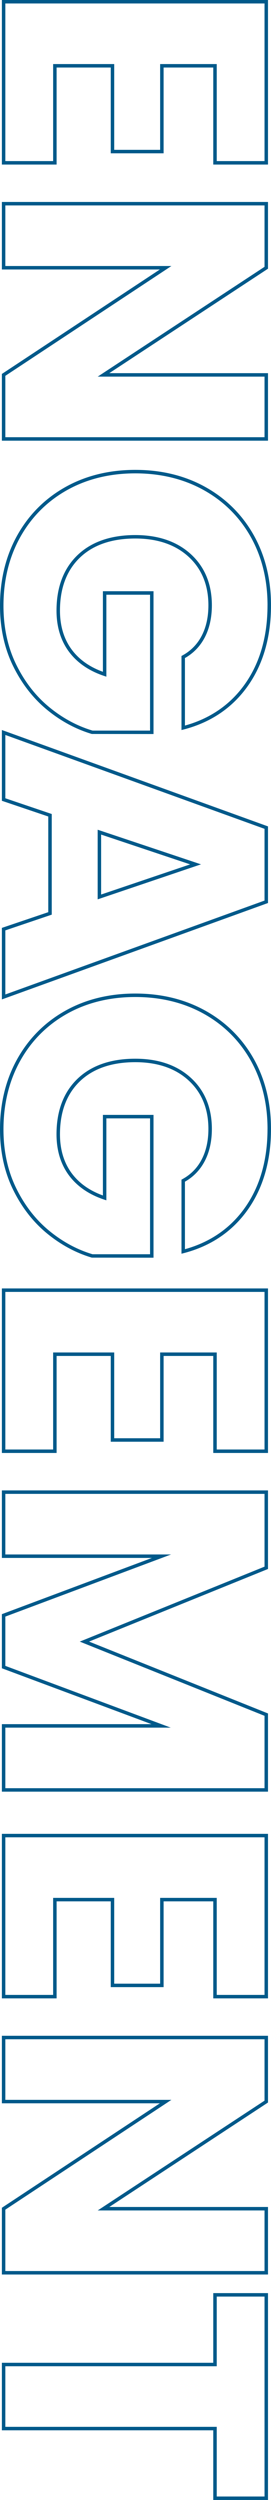 <?xml version="1.0" encoding="UTF-8"?>
<svg id="Layer_2" data-name="Layer 2" xmlns="http://www.w3.org/2000/svg" viewBox="0 0 156.12 1438.54">
  <defs>
    <style>
      .cls-1 {
        fill: #00598a;
      }
    </style>
  </defs>
  <g id="Layer_1-2" data-name="Layer 1">
    <g>
      <path class="cls-1" d="M1.08,94.69V0s153.31,0,153.31,0V94.69s-31.53,0-31.53,0V38.86s-28.61,0-28.61,0v49.36s-30.45,0-30.45,0V38.86s-31.19,0-31.19,0v55.83s-31.53,0-31.53,0ZM3.08,2V92.69s27.53,0,27.53,0V36.86s35.19,0,35.19,0v49.36s26.45,0,26.45,0V36.86s32.61,0,32.61,0v55.83s27.53,0,27.53,0V2s-149.31,0-149.31,0Z"/>
      <path class="cls-1" d="M1.08,253.58v-38.4s91-60.11,91-60.11H1.08s0-38.86,0-38.86H154.39s0,38.4,0,38.4l-91.42,60.11h91.42s0,38.86,0,38.86H1.08Zm2-37.32v35.32s149.31,0,149.31,0v-34.86s-96.1,0-96.1,0l96.1-63.19v-35.32s-149.31,0-149.31,0v34.86s95.66,0,95.66,0L3.08,216.26Z"/>
      <path class="cls-1" d="M0,348.54c0-15.05,3.34-28.67,9.93-40.47,6.6-11.82,15.9-21.16,27.65-27.76,11.73-6.59,25.31-9.94,40.37-9.94s28.67,3.34,40.47,9.93c11.82,6.6,21.16,15.9,27.76,27.65,6.59,11.74,9.94,25.32,9.94,40.37,0,18.23-4.48,33.83-13.33,46.38-8.87,12.57-21.31,21.01-36.99,25.07l-1.25,.32v-42.63s.52-.28,.52-.28c4.82-2.62,8.57-6.43,11.12-11.33,2.57-4.94,3.87-10.84,3.87-17.54,0-11.58-3.84-20.98-11.42-27.93-7.6-6.98-17.93-10.51-30.69-10.51-13.61,0-24.36,3.71-31.96,11.04-7.59,7.31-11.44,17.55-11.44,30.43,0,8.8,2.26,16.32,6.7,22.36,4.21,5.73,10.27,10.06,18.03,12.87v-46.37s29.16,0,29.16,0v82.18s-35.56-.04-35.56-.04c-9.29-2.76-18.03-7.5-26-14.09-7.98-6.6-14.52-15.09-19.45-25.23C2.5,372.89,0,361.29,0,348.54Zm154.12-.21c0-14.7-3.26-27.95-9.68-39.39-6.42-11.42-15.5-20.47-26.99-26.88-11.5-6.42-24.79-9.68-39.5-9.68-14.71,0-27.96,3.26-39.39,9.68-11.42,6.42-20.47,15.5-26.88,26.99-6.42,11.5-9.68,24.79-9.68,39.5,0,12.44,2.43,23.75,7.23,33.62,4.8,9.88,11.16,18.14,18.92,24.56,7.72,6.39,16.18,10.99,25.16,13.67h33.13s0-78.18,0-78.18h-25.16s0,47.16,0,47.16l-1.32-.44c-8.79-2.93-15.62-7.66-20.32-14.04-4.71-6.39-7.09-14.32-7.09-23.55,0-13.44,4.06-24.16,12.05-31.87,7.99-7.69,19.21-11.6,33.35-11.6,13.27,0,24.05,3.71,32.04,11.04,8.01,7.35,12.07,17.24,12.07,29.41,0,7.02-1.38,13.23-4.1,18.46-2.65,5.08-6.49,9.07-11.42,11.87v38.85c14.62-4.06,26.26-12.12,34.61-23.95,8.6-12.2,12.96-27.42,12.96-45.23Z"/>
      <path class="cls-1" d="M1.08,575.09v-41.16s26.73-9.05,26.73-9.05v-55.04s-26.73-9.05-26.73-9.05v-40.73s153.31,55.47,153.31,55.47v44.08S1.08,575.09,1.08,575.09Zm2-39.72v36.87s149.31-54.03,149.31-54.03v-41.28S3.08,422.91,3.08,422.91v36.44s26.73,9.05,26.73,9.05v57.91s-26.73,9.05-26.73,9.05Zm53.18-17.86v-40.07s59.53,19.92,59.53,19.92l-59.53,20.15Zm2-37.29v34.51s51.26-17.35,51.26-17.35l-51.26-17.15Z"/>
      <path class="cls-1" d="M0,649.86c0-15.05,3.34-28.67,9.93-40.47,6.6-11.82,15.9-21.16,27.65-27.76,11.73-6.59,25.31-9.93,40.37-9.93,15.05,0,28.67,3.34,40.47,9.93,11.82,6.6,21.16,15.9,27.76,27.65,6.59,11.74,9.94,25.32,9.94,40.37,0,18.23-4.48,33.83-13.33,46.38-8.87,12.57-21.31,21.01-36.99,25.07l-1.25,.32v-42.63s.52-.28,.52-.28c4.82-2.62,8.57-6.43,11.12-11.33,2.57-4.94,3.87-10.84,3.87-17.54,0-11.58-3.84-20.98-11.42-27.93-7.6-6.98-17.93-10.51-30.69-10.51-13.61,0-24.36,3.71-31.96,11.04-7.59,7.31-11.44,17.55-11.44,30.43,0,8.8,2.26,16.32,6.7,22.36,4.21,5.73,10.27,10.06,18.03,12.87v-46.37s29.16,0,29.16,0v82.18s-35.56-.04-35.56-.04c-9.29-2.76-18.03-7.5-26-14.09-7.98-6.6-14.52-15.09-19.45-25.23C2.5,674.2,0,662.6,0,649.86Zm154.12-.21c0-14.7-3.26-27.95-9.68-39.39-6.42-11.42-15.5-20.47-26.99-26.88-11.5-6.42-24.79-9.68-39.5-9.68s-27.96,3.26-39.39,9.68c-11.42,6.42-20.47,15.5-26.88,26.99-6.42,11.5-9.68,24.79-9.68,39.5,0,12.44,2.43,23.75,7.23,33.62,4.8,9.88,11.16,18.14,18.92,24.56,7.72,6.39,16.18,10.99,25.16,13.67h33.13s0-78.18,0-78.18h-25.16s0,47.16,0,47.16l-1.32-.44c-8.79-2.93-15.62-7.66-20.32-14.04-4.71-6.39-7.09-14.32-7.09-23.55,0-13.44,4.06-24.16,12.05-31.87,7.99-7.69,19.21-11.6,33.35-11.6,13.27,0,24.05,3.71,32.04,11.04,8.01,7.35,12.07,17.24,12.07,29.4,0,7.02-1.38,13.23-4.1,18.46-2.65,5.08-6.49,9.07-11.42,11.87v38.85c14.62-4.06,26.26-12.12,34.61-23.95,8.6-12.2,12.96-27.42,12.96-45.23Z"/>
      <path class="cls-1" d="M1.08,836.07v-94.68s153.31,0,153.31,0v94.68s-31.53,0-31.53,0v-55.83s-28.61,0-28.61,0v49.36s-30.45,0-30.45,0v-49.36s-31.19,0-31.19,0v55.83s-31.53,0-31.53,0Zm2-92.68v90.68s27.53,0,27.53,0v-55.83s35.19,0,35.19,0v49.36s26.45,0,26.45,0v-49.36s32.61,0,32.61,0v55.83s27.53,0,27.53,0v-90.68s-149.31,0-149.31,0Z"/>
      <path class="cls-1" d="M1.08,1030.97v-38.86s86.2,0,86.2,0L1.08,959.96v-31.13s86.44-32.36,86.44-32.36H1.08s0-38.86,0-38.86H154.39s0,45.21,0,45.21l-103.08,41.78,103.08,41.36v45s-153.31,0-153.31,0Zm2-36.86v34.86s149.31,0,149.31,0v-41.65s-106.43-42.7-106.43-42.7l106.43-43.14v-41.87s-149.31,0-149.31,0v34.86s95.48,0,95.48,0L3.08,930.22v28.36s95.29,35.54,95.29,35.54H3.08Z"/>
      <path class="cls-1" d="M1.08,1149.91v-94.68s153.31,0,153.31,0v94.68s-31.53,0-31.53,0v-55.83s-28.61,0-28.61,0v49.36s-30.45,0-30.45,0v-49.36s-31.19,0-31.19,0v55.83s-31.53,0-31.53,0Zm2-92.68v90.68s27.53,0,27.53,0v-55.83s35.19,0,35.19,0v49.36s26.45,0,26.45,0v-49.36s32.61,0,32.61,0v55.83s27.53,0,27.53,0v-90.68s-149.31,0-149.31,0Z"/>
      <path class="cls-1" d="M1.08,1308.8v-38.4s91-60.11,91-60.11H1.08s0-38.86,0-38.86H154.39s0,38.4,0,38.4l-.45,.3-90.97,59.81h91.42s0,38.86,0,38.86H1.08Zm2-37.32v35.32s149.31,0,149.31,0v-34.86s-96.1,0-96.1,0l96.1-63.18v-35.32s-149.31,0-149.31,0v34.86s95.66,0,95.66,0L3.08,1271.48Z"/>
      <path class="cls-1" d="M1.08,1398.45v-38.86s121.78,0,121.78,0v-40.09s31.53,0,31.53,0v119.04s-31.53,0-31.53,0v-40.09s-121.78,0-121.78,0Zm2-36.86v34.86s121.78,0,121.78,0v40.09s27.53,0,27.53,0v-115.04s-27.53,0-27.53,0v40.09s-121.78,0-121.78,0Z"/>
    </g>
  </g>
</svg>